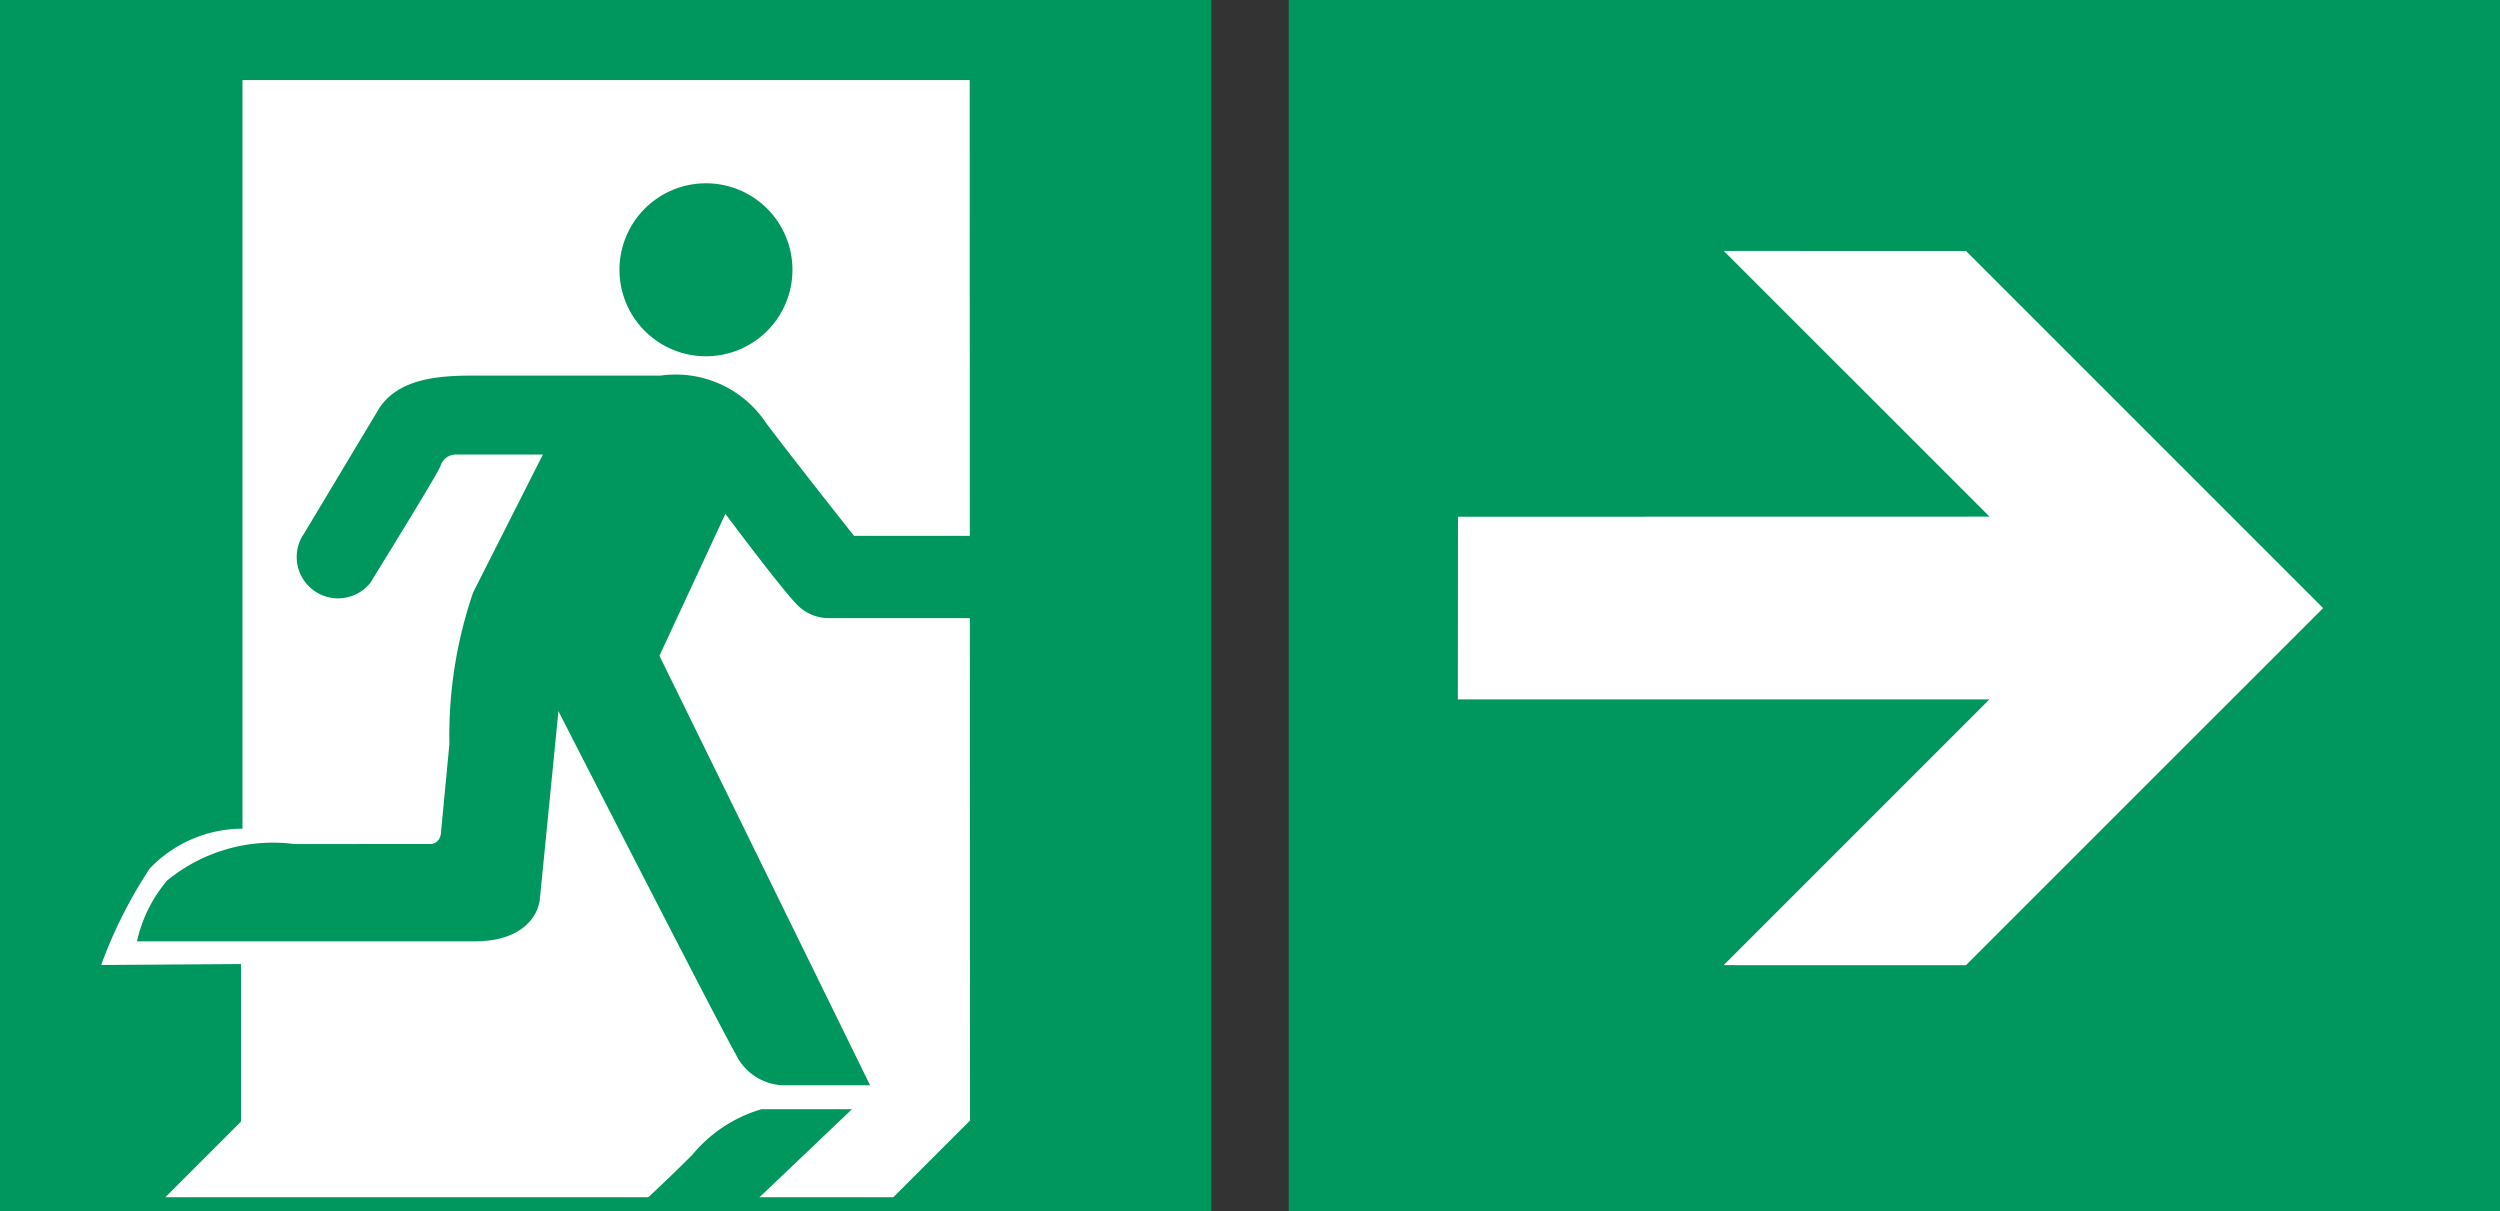 <svg xmlns="http://www.w3.org/2000/svg" xmlns:xlink="http://www.w3.org/1999/xlink" viewBox="0 0 46.334 22.451"><rect x="0" y="0" width="46.334" height="22.451" fill="#333333" stroke="none"/><defs><clipPath id="a"><rect width="45.68" height="22.291" fill="none"/></clipPath></defs><rect x="23.884" width="22.45" height="22.451" fill="#00975f"/><polygon points="31.945 17.888 36.871 12.962 27.019 12.962 27.022 9.577 36.873 9.575 31.948 4.651 36.438 4.652 43.056 11.27 36.436 17.889 31.945 17.888" fill="#fff"/><rect width="22.451" height="22.451" fill="#00975f"/><path d="M4.467,17.867v2.919l-1.481,1.481h13.493l1.499-1.499-.006-19.284H4.494v13.875a2.377,2.377,0,0,0-1.718.737,8.538,8.538,0,0,0-.901,1.789Z" fill="#fff"/><path d="M13.084,6.603a1.603,1.603,0,1,1,1.603-1.602,1.602,1.602,0,0,1-1.603,1.602" fill="#00975f"/><g clip-path="url(#a)"><path d="M10.347,13.175s2.978,5.825,3.287,6.358a1.011,1.011,0,0,0,.949.581h1.543l-3.904-7.96,1.222-2.631s.973,1.305,1.305,1.66a.822.822,0,0,0,.605.273h2.867V9.932h-2.392s-1.186-1.496-1.637-2.101a2.01,2.01,0,0,0-1.947-.87H8.967c-.606,0-1.511-.027-1.931.593l-1.412,2.354v-.004a.775.775,0,0,0-.125.419.766.766,0,0,0,1.416.406l-.039.052s1.239-2,1.287-2.143a.3.3,0,0,1,.285-.214h1.614L8.769,10.98a8.184,8.184,0,0,0-.44,2.812l-.153,1.602c-.002.192-.119.249-.202.249H5.458a3.094,3.094,0,0,0-2.361.677,2.608,2.608,0,0,0-.558,1.126h6.265c.831,0,1.151-.426,1.199-.758l.141-1.425.203-2.053Z" fill="#00975f"/><path d="M13.939,22.32l1.852-1.763h-1.676a2.615,2.615,0,0,0-1.284.846c-.531.53-.938.899-.938.899Z" fill="#00975f"/></g><rect x="1.373" y="22.189" width="16.315" height="0.102" fill="#00975f"/></svg>